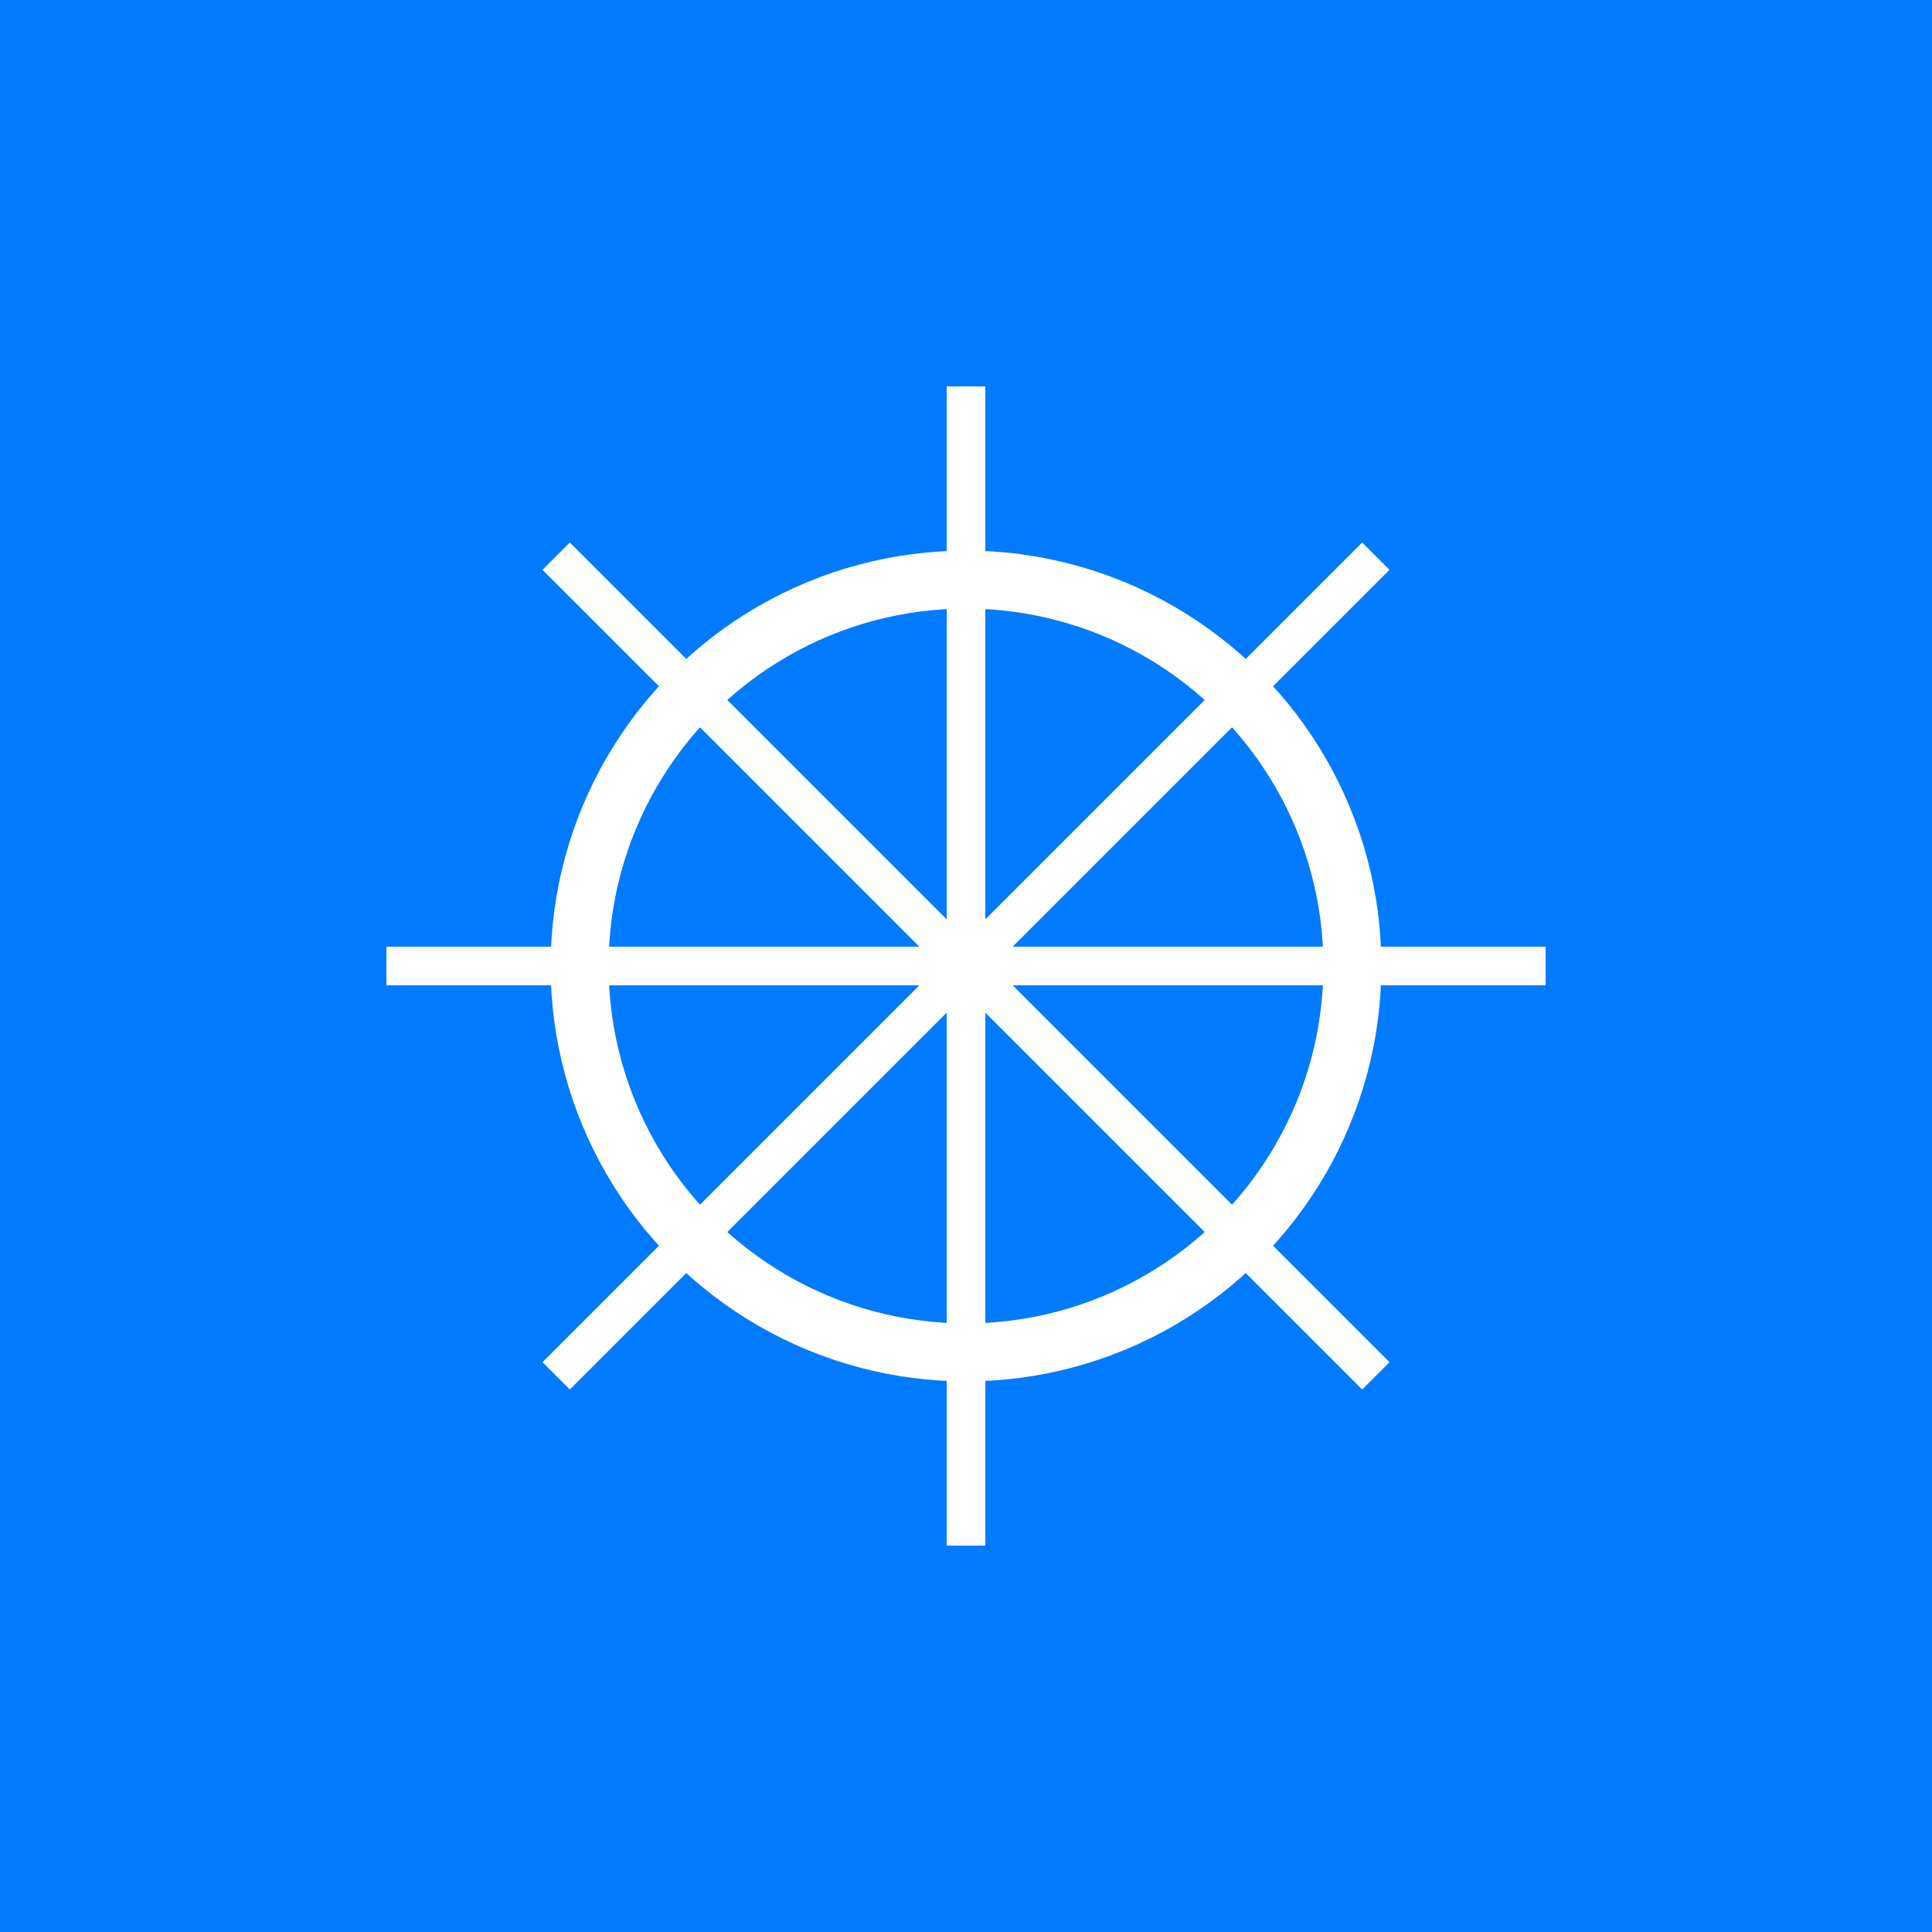 <?xml version="1.0" encoding="utf-8"?>
<svg xmlns="http://www.w3.org/2000/svg" xmlns:ev="http://www.w3.org/2001/xml-events" xmlns:xlink="http://www.w3.org/1999/xlink" height="100px" version="1.1" width="100px">
  <defs></defs>
  <rect fill="#007BFF" height="100px" width="100px" x="0" y="0"></rect>
  <circle cx="50px" cy="50px" fill="none" r="20px" stroke="white" stroke-width="3"></circle>
  <line stroke="white" stroke-width="2" x1="50px" x2="80.0px" y1="50px" y2="50.0px"></line>
  <line stroke="white" stroke-width="2" x1="50px" x2="71.213px" y1="50px" y2="71.213px"></line>
  <line stroke="white" stroke-width="2" x1="50px" x2="50.0px" y1="50px" y2="80.0px"></line>
  <line stroke="white" stroke-width="2" x1="50px" x2="28.787px" y1="50px" y2="71.213px"></line>
  <line stroke="white" stroke-width="2" x1="50px" x2="20.0px" y1="50px" y2="50px"></line>
  <line stroke="white" stroke-width="2" x1="50px" x2="28.787px" y1="50px" y2="28.787px"></line>
  <line stroke="white" stroke-width="2" x1="50px" x2="50px" y1="50px" y2="20.0px"></line>
  <line stroke="white" stroke-width="2" x1="50px" x2="71.213px" y1="50px" y2="28.787px"></line>
</svg>
